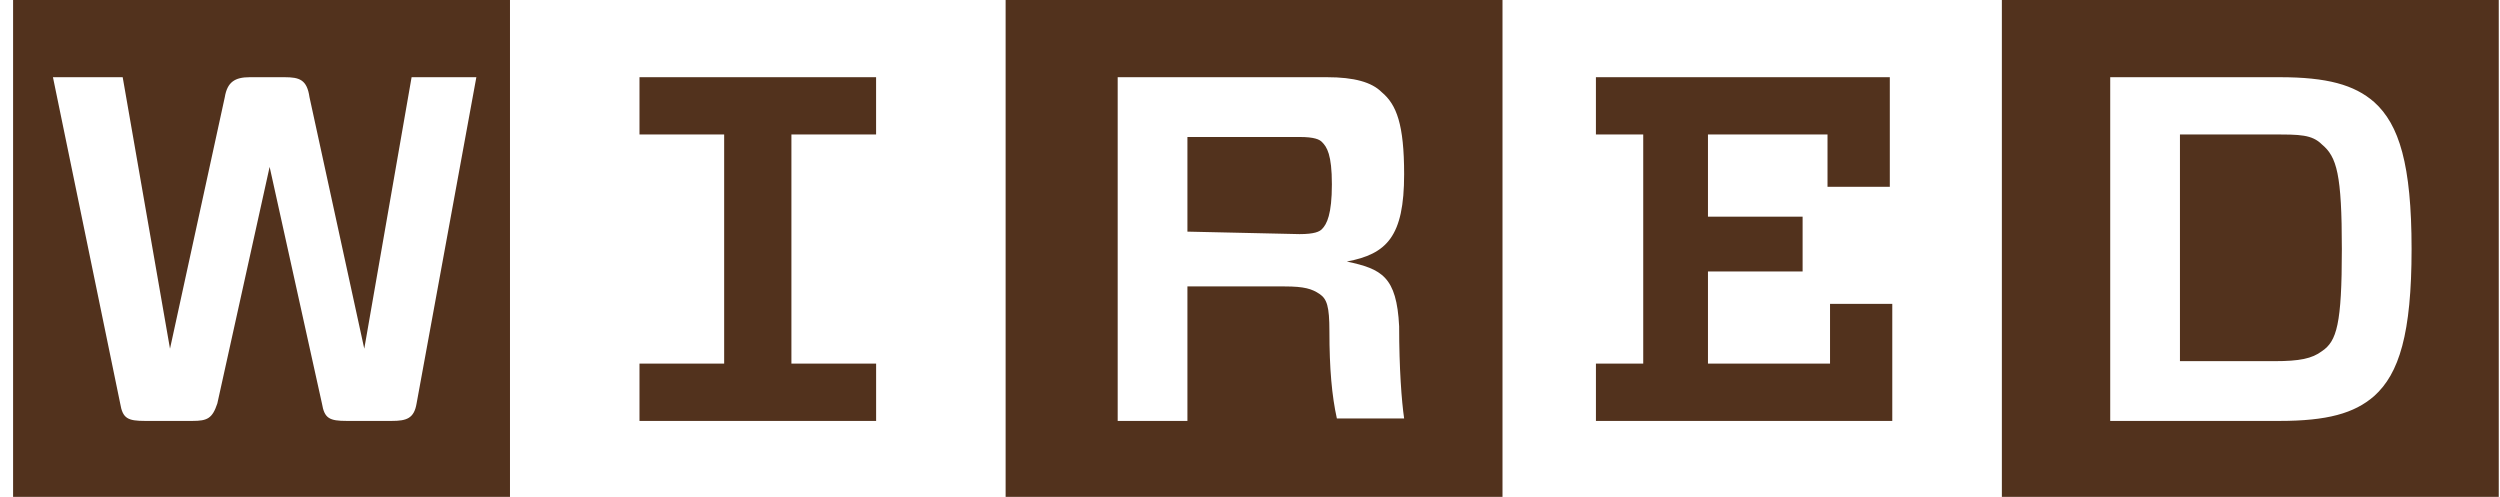 <svg width="161" height="32" viewBox="0 0 161 32" fill="none" xmlns="http://www.w3.org/2000/svg">
<path id="Vector" d="M135.898 4.972V27.107H146.805C149.853 27.107 151.617 26.626 152.9 25.503C154.504 24.06 155.306 21.493 155.306 16.04C155.306 10.586 154.504 8.02 152.9 6.576C151.617 5.454 149.853 4.972 146.805 4.972H135.898ZM150.815 16.04C150.815 20.852 150.494 21.974 149.532 22.616C148.89 23.097 148.088 23.258 146.484 23.258H140.389V8.661H146.484C148.088 8.661 148.89 8.661 149.532 9.303C150.494 10.105 150.815 11.228 150.815 16.04ZM160.92 32H128.92V0L160.92 0V32ZM102.777 8.661V4.972H121.704V12.03H117.692V8.661H109.993V13.955H116.088V17.483H109.993V23.418H117.854V19.569H121.863V27.107H102.778V23.418H105.824V8.661H102.777ZM85.614 21.333C85.614 23.739 85.773 25.503 86.094 26.947H90.426C90.264 25.824 90.105 23.739 90.105 21.012C89.944 17.804 88.981 17.323 86.736 16.842C89.302 16.361 90.426 15.238 90.426 11.228C90.426 8.02 89.944 6.737 88.981 5.935C88.34 5.293 87.218 4.972 85.452 4.972H71.979V27.107H76.47V18.446H82.727C84.01 18.446 84.49 18.606 84.972 18.927C85.455 19.248 85.614 19.729 85.614 21.333ZM76.47 14.917V8.822H83.689C84.652 8.822 84.972 8.982 85.132 9.143C85.452 9.463 85.773 9.945 85.773 11.869C85.773 13.794 85.452 14.436 85.132 14.757C84.972 14.917 84.652 15.077 83.689 15.077L76.47 14.917ZM96.842 32H64.762V0L96.761 0V32H96.842ZM56.422 23.418V27.107H41.183V23.418H46.636V8.661H41.183V4.972H56.42V8.661H50.967V23.418H56.422ZM30.677 4.972H26.507L23.459 22.456L19.931 6.256C19.77 5.133 19.289 4.972 18.327 4.972H16.081C15.119 4.972 14.637 5.293 14.477 6.256L10.948 22.456L7.901 4.972H3.41L7.74 25.984C7.901 26.947 8.222 27.107 9.344 27.107H12.392C13.354 27.107 13.675 26.947 13.996 25.984L17.364 10.747L20.733 25.984C20.893 26.947 21.214 27.107 22.337 27.107H25.224C26.186 27.107 26.667 26.947 26.828 25.984L30.677 4.972ZM32.923 32H0.843L0.843 0L32.843 0V32H32.923Z" fill="#52321D"/>
</svg>
